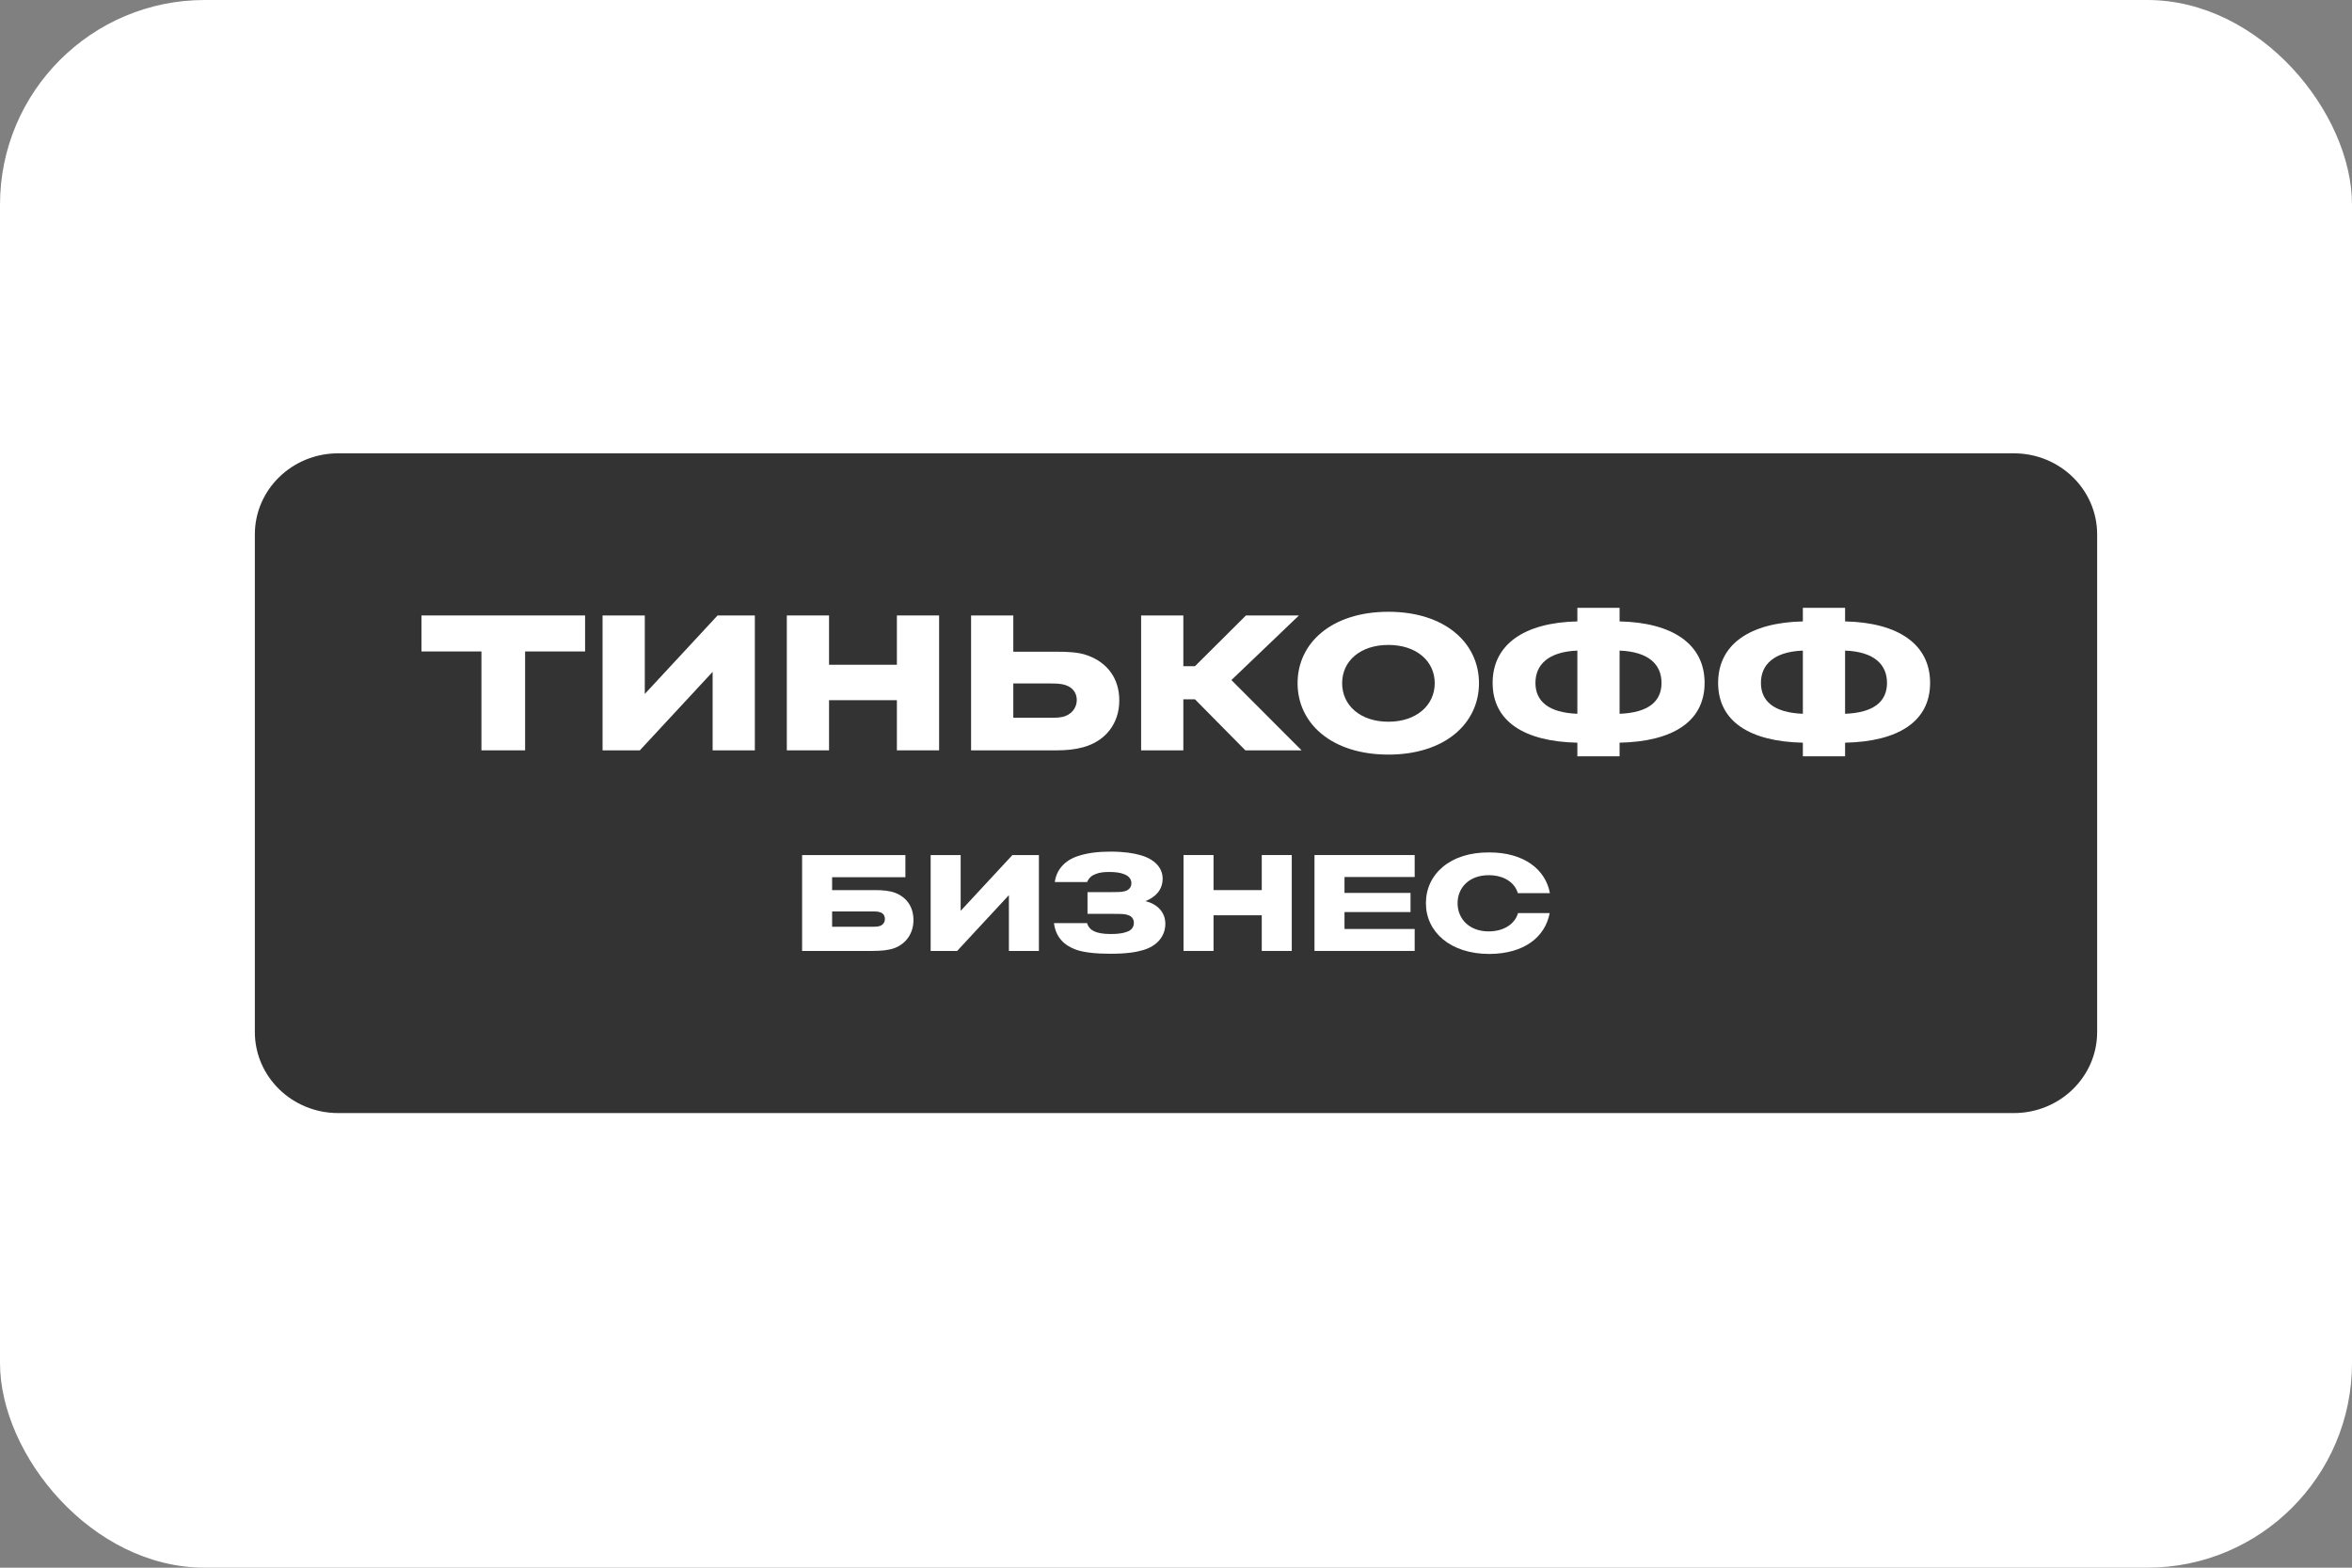 <?xml version="1.0" encoding="UTF-8"?> <svg xmlns="http://www.w3.org/2000/svg" width="2298" height="1532" viewBox="0 0 2298 1532" fill="none"><rect x="0" y="0" width="2298" height="1532" fill="#808080" stroke="none"/> <rect width="2298" height="1532" rx="200" fill="white"></rect> <g clip-path="url(#clip0_1833_86)"> <path d="M1967.61 443H330.387C285.438 443 249 478.469 249 522.222V1008.51C249 1052.26 285.438 1087.73 330.387 1087.73H1967.61C2012.56 1087.73 2049 1052.26 2049 1008.51V522.222C2049 478.469 2012.56 443 1967.61 443Z" fill="#333333"></path> <path d="M1802.72 593.971V607.263C1854.78 608.371 1885.79 629.693 1885.79 667.354C1885.79 705.016 1854.78 724.677 1802.72 725.784V739.077H1761.47V725.784C1709.69 724.677 1678.68 705.016 1678.68 667.354C1678.68 629.693 1709.69 608.371 1761.47 607.263V593.971H1802.72ZM1761.47 697.538V635.785C1733.02 636.893 1720.5 649.631 1720.5 667.354C1720.5 685.077 1733.02 696.431 1761.47 697.538ZM1802.72 635.785V697.538C1831.45 696.431 1843.68 685.077 1843.68 667.354C1843.68 649.631 1831.45 636.893 1802.72 635.785Z" fill="white"></path> <path d="M1582.4 593.971V607.263C1634.46 608.371 1665.47 629.693 1665.47 667.354C1665.47 705.016 1634.46 724.677 1582.4 725.784V739.077H1541.15V725.784C1489.38 724.677 1458.37 705.016 1458.37 667.354C1458.37 629.693 1489.38 608.371 1541.15 607.263V593.971H1582.4ZM1541.15 697.538V635.785C1512.71 636.893 1500.19 649.631 1500.19 667.354C1500.19 685.077 1512.71 696.431 1541.15 697.538ZM1582.4 635.785V697.538C1611.14 696.431 1623.37 685.077 1623.37 667.354C1623.37 649.631 1611.14 636.893 1582.4 635.785Z" fill="white"></path> <path d="M1356.55 597.849C1411.74 597.849 1445.03 628.31 1445.03 667.632C1445.03 706.955 1411.74 737.416 1356.55 737.416C1301.08 737.416 1267.79 706.955 1267.79 667.632C1267.79 628.31 1301.08 597.849 1356.55 597.849ZM1356.55 705.294C1383.86 705.294 1401.79 689.232 1401.79 667.632C1401.79 646.033 1383.86 630.248 1356.55 630.248C1328.96 630.248 1311.32 646.033 1311.32 667.632C1311.32 689.232 1328.96 705.294 1356.55 705.294Z" fill="white"></path> <path d="M1167.55 683.418H1156.17V733.263H1114.92V601.449H1156.17V651.018H1167.55L1217.34 601.449H1269.11L1203.12 664.587L1271.68 733.263H1216.77L1167.55 683.418Z" fill="white"></path> <path d="M1032.43 733.263H948.782V601.449H990.038V636.895H1032.43C1042.67 636.895 1053.48 637.172 1062.58 640.495C1081.64 647.418 1093.59 662.648 1093.59 684.525C1093.59 707.51 1079.65 724.402 1058.32 730.217C1050.35 732.432 1041.81 733.263 1032.43 733.263ZM1025.31 667.91H990.038V701.418H1025.31C1032.43 701.418 1036.98 701.418 1041.53 699.479C1048.07 696.71 1052.06 690.894 1052.06 683.972C1052.06 677.326 1048.07 671.787 1041.24 669.572C1036.41 667.91 1031 667.91 1025.31 667.91Z" fill="white"></path> <path d="M876.295 684.248H810.009V733.263H768.758V601.449H810.009V649.633H876.295V601.449H917.545V733.263H876.295V684.248Z" fill="white"></path> <path d="M629.984 678.156L701.105 601.449H737.519V733.263H696.269V656.556L625.147 733.263H588.733V601.449H629.984V678.156Z" fill="white"></path> <path d="M513.051 733.263H470.378V636.618H411.773V601.449H571.654V636.618H513.051V733.263Z" fill="white"></path> <path d="M1514.31 872.789H1482.96C1479.93 862.356 1469.41 855.269 1454.45 855.269C1435.64 855.269 1424.12 867.277 1424.12 882.631C1424.12 897.985 1435.64 910.189 1454.45 910.189C1469.41 910.189 1480.13 902.906 1483.17 892.277H1514.11C1509.66 915.701 1489.24 932.04 1455.26 932.236C1416.84 932.236 1393.18 910.584 1393.18 882.631C1393.18 854.286 1416.84 832.632 1455.26 833.026C1488.83 833.026 1510.06 849.561 1514.31 872.789Z" fill="white"></path> <path d="M1382.19 835.586V857.043H1313.63V872.593H1378.14V891.294H1313.63V907.829H1382.19V929.285H1284.31V835.586H1382.19Z" fill="white"></path> <path d="M1232.79 894.443H1185.67V929.285H1156.35V835.586H1185.67V869.838H1232.79V835.586H1262.11V929.285H1232.79V894.443Z" fill="white"></path> <path d="M1085.39 832.238C1098.33 832.238 1107.64 833.813 1113.9 835.585C1128.26 839.521 1135.94 848.182 1135.94 858.615C1135.94 869.442 1129.27 876.529 1119.16 880.662C1131.5 883.615 1138.58 892.079 1138.58 902.709C1138.58 914.914 1130.48 924.559 1116.73 928.496C1109.86 930.464 1101.36 932.039 1084.58 932.039C1071.03 932.039 1059.3 930.858 1051.42 928.102C1039.68 923.968 1031.4 915.701 1029.78 902.119H1062.13C1063.14 906.055 1066.18 908.811 1069.21 910.189C1072.25 911.567 1077.3 912.748 1084.78 912.748C1095.7 912.748 1098.74 911.371 1101.57 910.386C1106.01 908.811 1107.83 905.465 1107.83 901.725C1107.83 897.788 1105.41 895.229 1102.18 894.245C1099.54 893.26 1096.72 893.064 1088.22 893.064H1062.54V871.804H1086.4C1092.27 871.804 1095.7 871.804 1099.34 870.82C1103.59 869.442 1105.41 866.686 1105.41 862.946C1105.41 859.796 1103.59 856.253 1098.33 854.285C1094.49 852.71 1089.64 852.12 1083.57 852.12C1078.11 852.12 1074.06 852.71 1070.62 854.088C1066.79 855.466 1064.15 857.632 1062.13 861.962H1030.58C1032.2 849.758 1040.49 840.703 1053.24 836.569C1063.35 833.223 1073.86 832.238 1085.39 832.238Z" fill="white"></path> <path d="M938.609 890.113L989.164 835.586H1015.05V929.285H985.732V874.759L935.17 929.285H909.288V835.586H938.609V890.113Z" fill="white"></path> <path d="M813.012 869.838H854.67C862.153 869.838 869.028 870.428 874.286 872.397C885.409 876.53 892.486 885.782 892.486 899.168C892.486 912.356 885.004 922.396 873.882 926.529C868.624 928.498 861.546 929.285 852.041 929.285H783.69V835.586H884.599V857.239H813.012V869.838ZM813.012 905.663H853.053C855.884 905.663 858.108 905.466 859.726 904.876C863.164 903.695 864.58 900.742 864.58 897.987C864.58 895.23 863.366 893.065 860.939 891.884C858.917 890.9 856.288 890.703 853.053 890.703H813.012V905.663Z" fill="white"></path> </g> <defs> <clipPath id="clip0_1833_86"> <rect width="1800" height="645" fill="white" transform="translate(249 443)"></rect> </clipPath> </defs> </svg> 